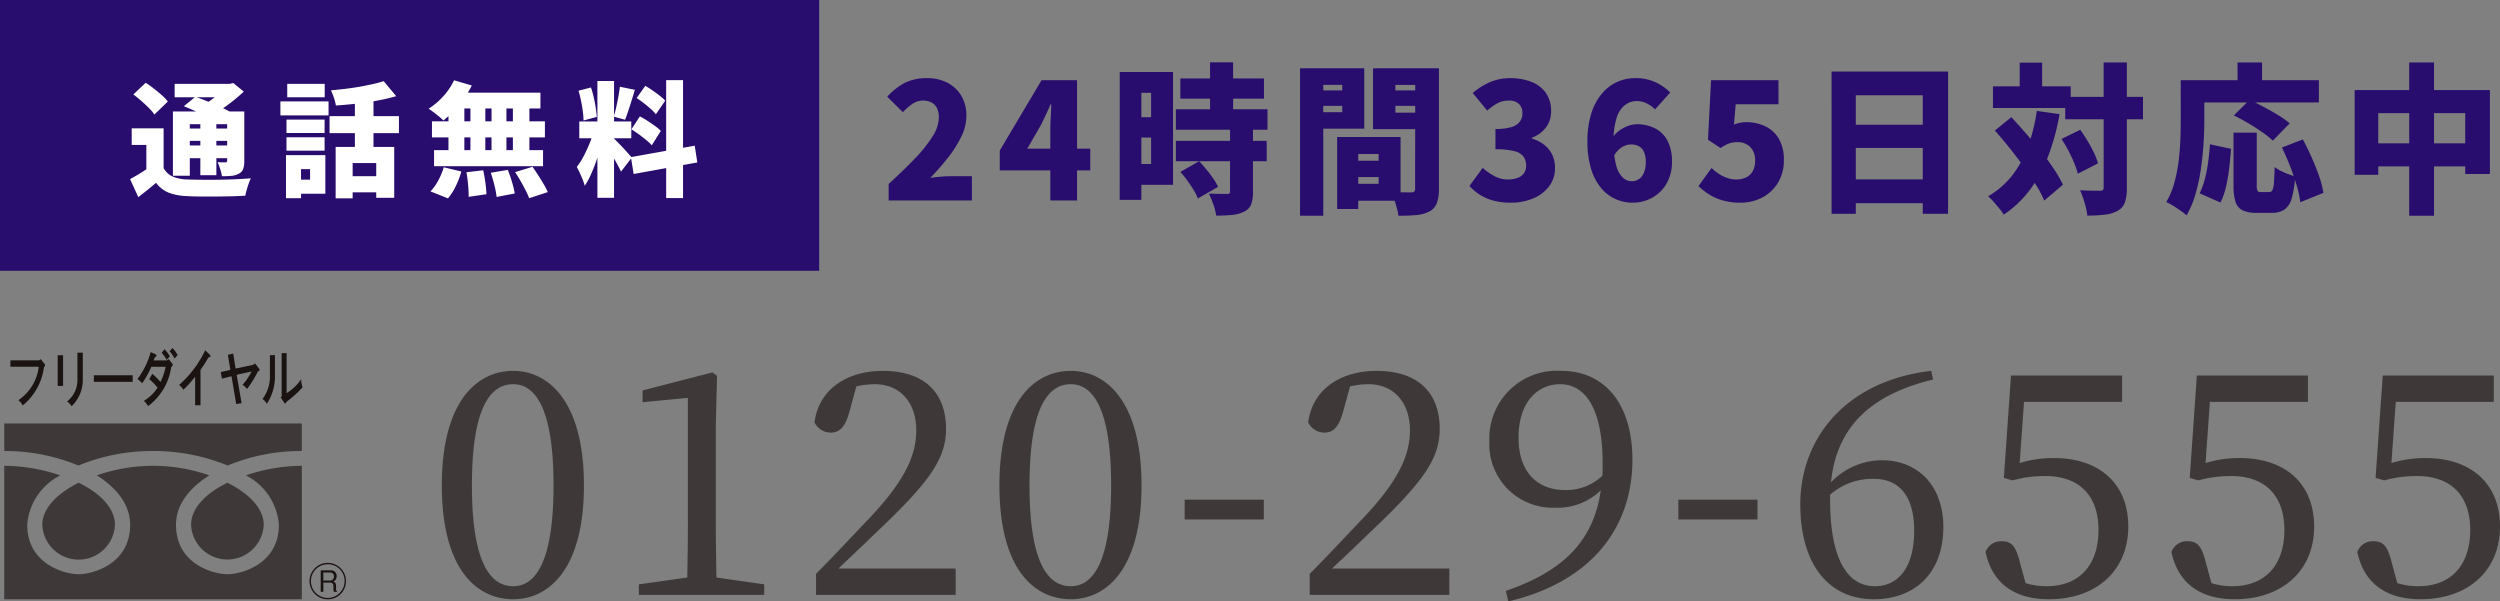 <svg xmlns="http://www.w3.org/2000/svg" xmlns:xlink="http://www.w3.org/1999/xlink" width="201.421" height="48.455" viewBox="0 0 201.421 48.455">
  <rect x="0" y="0" width="201.421" height="48.455" fill="#808080" stroke="none"/>
  <defs>
    <clipPath id="clip-path">
      <rect id="長方形_3032" data-name="長方形 3032" width="27.53" height="20.249" fill="none"/>
    </clipPath>
  </defs>
  <g id="グループ_4717" data-name="グループ 4717" transform="translate(-2475.658 388.035)">
    <path id="パス_12991" data-name="パス 12991" d="M-80.5-8.825c0-6.45,1.575-8.15,3.325-8.15,1.675,0,3.25,1.725,3.25,8.15S-75.5-.7-77.175-.7C-78.925-.7-80.5-2.4-80.5-8.825Zm3.325-9.225c-2.95,0-5.75,2.5-5.75,9.225,0,6.75,2.8,9.175,5.75,9.175,2.875,0,5.7-2.425,5.7-9.175C-71.475-15.55-74.3-18.05-77.175-18.05ZM-60.8-1.4c-.025-1.45-.05-2.925-.05-4.375v-7.95l.1-3.925-.375-.275-5.625,1.45v.95l3.65-.35v10.1c0,1.45-.025,2.925-.05,4.375l-3.9.55V0h10.1V-.85Zm9.825-.725c1.25-1.175,2.425-2.3,3.2-3.05,4.2-3.975,5.475-5.85,5.475-8.2,0-2.75-1.575-4.675-5.1-4.675-2.725,0-5.125,1.35-5.5,4.15a1.457,1.457,0,0,0,1.325.825c.7,0,1.175-.475,1.5-1.725l.55-2a6.881,6.881,0,0,1,1.475-.175c2.05,0,3.35,1.475,3.35,3.725,0,2.2-1.15,4.325-3.925,7.225-1.2,1.25-2.65,2.825-4.15,4.325V0h11.25V-2.125Zm15.4-6.7c0-6.45,1.575-8.15,3.325-8.15,1.675,0,3.25,1.725,3.25,8.15S-30.575-.7-32.25-.7C-34-.7-35.575-2.4-35.575-8.825Zm3.325-9.225c-2.95,0-5.75,2.5-5.75,9.225C-38-2.075-35.2.35-32.25.35c2.875,0,5.7-2.425,5.7-9.175C-26.55-15.55-29.375-18.05-32.25-18.05Zm9.175,11.975H-16.7v-1.6h-6.375ZM-11.2-2.125C-9.95-3.3-8.775-4.425-8-5.175c4.2-3.975,5.475-5.85,5.475-8.2,0-2.75-1.575-4.675-5.1-4.675-2.725,0-5.125,1.35-5.5,4.15a1.457,1.457,0,0,0,1.325.825c.7,0,1.175-.475,1.5-1.725l.55-2a6.881,6.881,0,0,1,1.475-.175c2.05,0,3.35,1.475,3.35,3.725,0,2.2-1.15,4.325-3.925,7.225C-10.05-4.775-11.5-3.2-13-1.7V0H-1.75V-2.125ZM7.55-8.45c-2.1,0-3.725-1.325-3.725-4.225,0-2.85,1.525-4.3,3.35-4.3,2.025,0,3.425,1.95,3.425,6.4,0,.325,0,.675-.025.975A4.206,4.206,0,0,1,7.55-8.45ZM3,.525c6.975-1.65,10-6.2,10-11.425,0-4.4-2.175-7.15-5.725-7.15a5.447,5.447,0,0,0-5.8,5.65,5.111,5.111,0,0,0,5.3,5.375,5.015,5.015,0,0,0,3.675-1.4C9.9-4.55,7.65-1.975,2.8-.325Zm13.7-6.6h6.375v-1.6H16.7Zm12.225-2A5.215,5.215,0,0,1,32.45-9.35c1.95,0,3.25,1.275,3.25,4.175,0,3-1.3,4.475-3.175,4.475-2.25,0-3.6-2.275-3.6-6.975Zm8.15-9.975c-6.775.775-10.55,5.35-10.55,10.75C26.525-2.475,28.8.35,32.45.35c3.3,0,5.6-2.1,5.6-5.825,0-3.275-2-5.375-4.975-5.375A5.736,5.736,0,0,0,29-9.075c.425-4.275,3-7.025,8.225-8.275Zm7.475,2.5h7.9v-2.125H43.5l-.575,8.25.7.2a9.655,9.655,0,0,1,2.65-.35c2.65,0,4.275,1.5,4.275,4.35,0,2.75-1.475,4.525-4.2,4.525a5.555,5.555,0,0,1-1.675-.25l-.45-1.65C43.9-3.925,43.55-4.325,42.75-4.325a1.321,1.321,0,0,0-1.3.875C42-.925,43.775.35,46.55.35c3.875,0,6.4-2.35,6.4-5.85,0-3.55-2.425-5.525-5.975-5.525a9.2,9.2,0,0,0-2.775.4Zm14.975,0h7.9v-2.125h-8.95L57.9-9.425l.7.2a9.655,9.655,0,0,1,2.65-.35c2.65,0,4.275,1.5,4.275,4.35,0,2.75-1.475,4.525-4.2,4.525A5.555,5.555,0,0,1,59.65-.95L59.2-2.6c-.325-1.325-.675-1.725-1.475-1.725a1.321,1.321,0,0,0-1.3.875c.55,2.525,2.325,3.8,5.1,3.8,3.875,0,6.4-2.35,6.4-5.85,0-3.55-2.425-5.525-5.975-5.525a9.2,9.2,0,0,0-2.775.4Zm14.975,0h7.9v-2.125H73.45l-.575,8.25.7.2a9.655,9.655,0,0,1,2.65-.35c2.65,0,4.275,1.5,4.275,4.35C80.5-2.475,79.025-.7,76.3-.7a5.555,5.555,0,0,1-1.675-.25l-.45-1.65C73.85-3.925,73.5-4.325,72.7-4.325a1.321,1.321,0,0,0-1.3.875c.55,2.525,2.325,3.8,5.1,3.8C80.375.35,82.9-2,82.9-5.5c0-3.55-2.425-5.525-5.975-5.525a9.2,9.2,0,0,0-2.775.4Z" transform="translate(2594.18 -340.105)" fill="#3e3938"/>
    <path id="パス_12992" data-name="パス 12992" d="M-64.746,0V-1.326q1.209-1.105,2.119-2.054A10.807,10.807,0,0,0-61.21-5.155,2.963,2.963,0,0,0-60.7-6.682a1.69,1.69,0,0,0-.15-.747,1.022,1.022,0,0,0-.435-.461,1.391,1.391,0,0,0-.676-.156,1.509,1.509,0,0,0-.89.279,4.8,4.8,0,0,0-.748.657l-1.261-1.248a5.147,5.147,0,0,1,1.45-1.131,3.931,3.931,0,0,1,1.761-.364A3.488,3.488,0,0,1-60-9.477a2.773,2.773,0,0,1,1.118,1.059,3.1,3.1,0,0,1,.4,1.605,3.845,3.845,0,0,1-.423,1.7,9.428,9.428,0,0,1-1.085,1.7,19.716,19.716,0,0,1-1.4,1.592q.364-.052.813-.091t.773-.039h1.768V0ZM-51.72,0V-5.59q0-.455.033-1.072t.045-1.086h-.052q-.182.416-.377.832t-.4.832l-1.105,1.911H-48.5v1.755h-7.293v-1.6l3.367-5.668h2.86V0Zm10.478-9.828h6.734V-8.2h-6.734Zm-.364,2.483h7.384v1.651h-7.384Zm0,2.548h7.319v1.638h-7.319Zm2.756-6.331h1.859v4.862H-38.85Zm1.612,5.395h1.846V-.689A2.813,2.813,0,0,1-35.542.325,1.1,1.1,0,0,1-36.12.91a2.844,2.844,0,0,1-.981.26q-.552.052-1.255.052a4.691,4.691,0,0,0-.228-.9,7.322,7.322,0,0,0-.357-.871q.416.013.858.02t.585.007a.382.382,0,0,0,.2-.039q.058-.039.058-.169Zm-4,3.432,1.508-.858q.286.3.585.663t.553.728a3.687,3.687,0,0,1,.383.676l-1.625.936a3.687,3.687,0,0,0-.332-.676q-.228-.377-.507-.76T-41.242-2.3Zm-4-8.047h3.406v9.087h-3.406V-2.938H-43.6V-8.671h-1.651Zm.1,3.64h2.4V-5.07h-2.4Zm-.988-3.64h1.742v10.3H-46.13Zm18.4,7.15h3.341v1.313h-3.341Zm-.117-1.911H-23.5V.026h-4.355V-1.339h2.587v-2.4h-2.587Zm-.767,0h1.7v5.8h-1.7Zm-2.054-3.757h3.055v1.248h-3.055Zm6.058,0h3.055v1.248h-3.055Zm2.288-1.781h1.911V-.923A3.3,3.3,0,0,1-20.579.221a1.242,1.242,0,0,1-.591.663,2.794,2.794,0,0,1-1.047.292q-.6.059-1.462.059A3.667,3.667,0,0,0-23.8.611q-.1-.351-.221-.7a4.512,4.512,0,0,0-.253-.6q.312.026.643.032t.6.007h.39a.352.352,0,0,0,.247-.065.328.328,0,0,0,.065-.234Zm-8.19,0h4.082v4.862h-4.082V-7.111H-28.2v-2.2h-2.314Zm9.217,0v1.339h-2.626v2.236H-21.3v1.326h-4.42v-4.9Zm-10.309,0h1.872V1.235h-1.872ZM-14.631.182A5.246,5.246,0,0,1-16.016.013a4.009,4.009,0,0,1-1.1-.475,3.786,3.786,0,0,1-.832-.709l1.066-1.456a4.544,4.544,0,0,0,.949.67,2.26,2.26,0,0,0,1.066.267,2.253,2.253,0,0,0,.787-.124,1.09,1.09,0,0,0,.513-.37,1,1,0,0,0,.182-.611,1.28,1.28,0,0,0-.195-.715,1.247,1.247,0,0,0-.728-.455,5.836,5.836,0,0,0-1.547-.156V-5.759a4.275,4.275,0,0,0,1.3-.156,1.282,1.282,0,0,0,.67-.442,1.122,1.122,0,0,0,.2-.663.988.988,0,0,0-.286-.76,1.157,1.157,0,0,0-.819-.266,1.9,1.9,0,0,0-.884.208,4.249,4.249,0,0,0-.845.6l-1.17-1.417a5.539,5.539,0,0,1,1.41-.884,4.031,4.031,0,0,1,1.592-.312,4.6,4.6,0,0,1,1.748.306,2.526,2.526,0,0,1,1.157.9,2.508,2.508,0,0,1,.41,1.463,2.143,2.143,0,0,1-.39,1.267,2.538,2.538,0,0,1-1.157.865v.065a2.947,2.947,0,0,1,.955.475,2.276,2.276,0,0,1,.663.786,2.358,2.358,0,0,1,.24,1.092,2.4,2.4,0,0,1-.494,1.527,3.116,3.116,0,0,1-1.307.962A4.653,4.653,0,0,1-14.631.182Zm9.8,0A3.327,3.327,0,0,1-6.155-.1,3.225,3.225,0,0,1-7.319-.969,4.368,4.368,0,0,1-8.138-2.5a7.342,7.342,0,0,1-.306-2.262,7.261,7.261,0,0,1,.319-2.275,4.609,4.609,0,0,1,.858-1.586,3.489,3.489,0,0,1,1.229-.93A3.522,3.522,0,0,1-4.6-9.854a3.74,3.74,0,0,1,1.664.344A4.134,4.134,0,0,1-1.774-8.7L-3-7.332A2.209,2.209,0,0,0-3.633-7.8a1.744,1.744,0,0,0-.806-.208A1.619,1.619,0,0,0-5.4-7.7a2.044,2.044,0,0,0-.683,1.014,5.909,5.909,0,0,0-.253,1.931A6.951,6.951,0,0,0-6.123-2.8a2.046,2.046,0,0,0,.546.975,1.066,1.066,0,0,0,.7.279,1.026,1.026,0,0,0,.566-.163,1.136,1.136,0,0,0,.41-.507,2.173,2.173,0,0,0,.156-.89,1.8,1.8,0,0,0-.162-.839.98.98,0,0,0-.423-.436,1.29,1.29,0,0,0-.585-.13,1.491,1.491,0,0,0-.734.208,1.858,1.858,0,0,0-.67.741l-.1-1.5a2.21,2.21,0,0,1,.578-.591,2.787,2.787,0,0,1,.715-.364,2.11,2.11,0,0,1,.657-.123,3.224,3.224,0,0,1,1.45.319,2.322,2.322,0,0,1,1.014.988,3.536,3.536,0,0,1,.371,1.722A3.393,3.393,0,0,1-2.08-1.345,3.019,3.019,0,0,1-3.237-.214,3.252,3.252,0,0,1-4.829.182Zm8.71,0A5.133,5.133,0,0,1,2.49.007,4.244,4.244,0,0,1,1.378-.475,5.326,5.326,0,0,1,.5-1.157L1.554-2.613a4.328,4.328,0,0,0,.585.468,2.921,2.921,0,0,0,.67.331,2.234,2.234,0,0,0,.735.124,1.784,1.784,0,0,0,.806-.169,1.213,1.213,0,0,0,.526-.507A1.687,1.687,0,0,0,5.064-3.2a1.476,1.476,0,0,0-.4-1.111,1.407,1.407,0,0,0-1.02-.384,1.969,1.969,0,0,0-.67.1,3.885,3.885,0,0,0-.7.371L1.268-4.888l.247-4.8H6.949v1.937H3.5L3.361-6.11a2.75,2.75,0,0,1,.494-.149,2.658,2.658,0,0,1,.507-.046A3.49,3.49,0,0,1,5.87-5.98a2.522,2.522,0,0,1,1.1,1,3.3,3.3,0,0,1,.41,1.729A3.4,3.4,0,0,1,6.89-1.4,3.213,3.213,0,0,1,5.61-.221,3.761,3.761,0,0,1,3.881.182Zm7.345-10.569h9.386V1.079H18.571V-8.476H13.176V1.079h-1.95ZM12.565-6.1h6.851v1.872H12.565Zm0,4.407h6.851V.221H12.565ZM30.05-8.346h6.266v1.807H30.05Zm-5.824-.845h6.266v1.742H24.226Zm8.918-1.924h1.872V-1.053A3.787,3.787,0,0,1,34.866.137,1.247,1.247,0,0,1,34.3.819a2.674,2.674,0,0,1-1.04.325,11.647,11.647,0,0,1-1.43.078,4.335,4.335,0,0,0-.117-.65Q31.623.208,31.5-.163a6.768,6.768,0,0,0-.253-.656q.507.026.969.033t.631.007a.354.354,0,0,0,.234-.058.3.3,0,0,0,.065-.228ZM29.751-4.953l1.508-.741q.3.416.592.9a10.27,10.27,0,0,1,.513.949,5.136,5.136,0,0,1,.325.858l-1.625.832a5.987,5.987,0,0,0-.293-.865q-.2-.488-.468-.994A10.465,10.465,0,0,0,29.751-4.953Zm-5.369-.676,1.326-1.079q.572.611,1.183,1.313t1.19,1.424q.578.721,1.04,1.411a10.424,10.424,0,0,1,.747,1.287L28.36.013a9,9,0,0,0-.689-1.306Q27.229-2,26.683-2.756T25.545-4.251Q24.954-4.992,24.382-5.629Zm2-5.473h1.807v2.99H26.384Zm1.378,3.887,1.833.26a18.3,18.3,0,0,1-.91,3.374A11.175,11.175,0,0,1,27.216-.871,8.677,8.677,0,0,1,25.1,1.144a4.271,4.271,0,0,0-.344-.475q-.227-.28-.475-.559a4.857,4.857,0,0,0-.442-.449A6.7,6.7,0,0,0,25.766-2,8.506,8.506,0,0,0,27.04-4.316,14.328,14.328,0,0,0,27.762-7.215ZM43.609-5.46H45.48v4.238a.958.958,0,0,0,.065.455.321.321,0,0,0,.273.091h.676a.265.265,0,0,0,.241-.143,1.582,1.582,0,0,0,.124-.579q.039-.436.065-1.293a2.883,2.883,0,0,0,.487.305,5.533,5.533,0,0,0,.611.267q.319.117.553.182a8.046,8.046,0,0,1-.28,1.775,1.633,1.633,0,0,1-.585.9A1.816,1.816,0,0,1,46.676,1H45.493A2.623,2.623,0,0,1,44.33.793a1.123,1.123,0,0,1-.566-.7,4.42,4.42,0,0,1-.156-1.306Zm-1.9.936,1.7.364q-.052.767-.15,1.566A13.9,13.9,0,0,1,43-1.079,5.525,5.525,0,0,1,42.556.169L40.879-.572a6.347,6.347,0,0,0,.416-1.138,10.823,10.823,0,0,0,.266-1.352Q41.658-3.783,41.71-4.524Zm1.924-2.327L44.9-8.1q.52.234,1.131.559t1.177.669a7.183,7.183,0,0,1,.929.657l-1.365,1.4a6.273,6.273,0,0,0-.845-.683q-.533-.37-1.138-.728T43.634-6.851Zm3.874,2.587,1.69-.65q.364.676.708,1.45t.6,1.508A7.6,7.6,0,0,1,50.85-.611L48.991.143A8.119,8.119,0,0,0,48.7-1.2q-.221-.76-.533-1.56T47.508-4.264Zm-3.575-6.851H45.91v2.457H43.934Zm-3.692,1.43H50.486v1.794H40.242Zm-.884,0h1.9v3.237q0,.819-.059,1.813t-.208,2.041A15.293,15.293,0,0,1,40.56-.565,7.626,7.626,0,0,1,39.826,1.2a4.718,4.718,0,0,0-.474-.37q-.306-.215-.624-.41a3.99,3.99,0,0,0-.54-.286,6.334,6.334,0,0,0,.65-1.547,12.087,12.087,0,0,0,.344-1.729q.11-.884.143-1.735t.033-1.567Zm14.014.793H64.266v6.76H62.277v-4.9H55.27v4.966h-1.9Zm.975,4.29h9.022v1.859H54.347Zm3.419-6.513h2V1.235h-2Z" transform="translate(2612 -371.886)" fill="#280d6e"/>
    <path id="パス_12993" data-name="パス 12993" d="M0,0H66V21.816H0Z" transform="translate(2475.658 -388.035)" fill="#280d6e"/>
    <path id="パス_12994" data-name="パス 12994" d="M-20.16-4.68V-.91h-1.39V-3.34h-1.18V-4.68Zm0,3.2a1.543,1.543,0,0,0,.72.68,3.126,3.126,0,0,0,1.16.24q.47.02,1.12.025t1.365,0q.715-.01,1.41-.04t1.255-.08a3.722,3.722,0,0,0-.17.415q-.09.255-.165.52T-13.58.75q-.49.03-1.105.045t-1.265.02q-.65.005-1.26,0T-18.3.78A4.577,4.577,0,0,1-19.74.51a2.4,2.4,0,0,1-1.03-.8q-.32.28-.665.555t-.765.6l-.66-1.45q.34-.19.72-.415t.72-.475ZM-22.6-7.41l1-.94q.31.2.65.465t.645.535a3.531,3.531,0,0,1,.485.51L-20.9-5.79a3.558,3.558,0,0,0-.445-.525q-.285-.285-.615-.575T-22.6-7.41Zm4.07.95.93-.76q.43.15.955.36t1.015.435q.49.225.83.415l-1,.85a6.987,6.987,0,0,0-.765-.42q-.475-.23-.995-.465T-18.53-6.46Zm-.88.42h5.05v1.03h-3.69V-.86h-1.36Zm4.37,0h1.38v3.98a1.939,1.939,0,0,1-.09.66.71.71,0,0,1-.36.38,1.457,1.457,0,0,1-.59.17q-.34.03-.76.03a4.014,4.014,0,0,0-.14-.58,4.167,4.167,0,0,0-.21-.55q.17.01.365.01h.265a.14.14,0,0,0,.11-.035.158.158,0,0,0,.03-.1Zm-4.23-2.22h4.64v1.08h-4.64Zm.62,3.6h4.06v.99h-4.06Zm0,1.36h4.06v1.03h-4.06Zm1.45-2.24h1.29V-.9H-17.2Zm2.04-2.72h.33l.28-.07.85.69q-.36.34-.8.695t-.9.67a9.9,9.9,0,0,1-.93.555,3.62,3.62,0,0,0-.34-.42q-.22-.24-.37-.38a6.022,6.022,0,0,0,.725-.455q.365-.265.675-.54a3.791,3.791,0,0,0,.48-.495ZM-6.3-3.18h4.72V.92H-3.03v-2.8h-1.9V.96H-6.3Zm3.87-5.3,1.01,1.21a15.3,15.3,0,0,1-1.545.36q-.825.15-1.67.245T-6.28-6.52a3.881,3.881,0,0,0-.16-.62,4.656,4.656,0,0,0-.24-.6q.57-.05,1.15-.12t1.135-.165q.555-.1,1.055-.21T-2.43-8.48ZM-4.75-7.44h1.5v4.91h-1.5ZM-6.79-5.66H-1.2v1.37H-6.79ZM-5.37-.82h3.02V.48H-5.37Zm-4.89-4.56h3.07V-4.3h-3.07Zm.06-2.88h3.02v1.08H-10.2Zm-.06,4.3h3.07v1.08h-3.07Zm-.49-2.89h3.88v1.13h-3.88Zm1.21,4.33h2.41V.59H-9.54V-.54h1.18v-.85H-9.54Zm-.76,0h1.21V.95H-10.3ZM3.24-8.55l1.43.42a7.648,7.648,0,0,1-.645,1.075,8.844,8.844,0,0,1-.8.97,8.078,8.078,0,0,1-.845.775,3.572,3.572,0,0,0-.35-.32q-.22-.18-.445-.35T1.19-6.26A5.507,5.507,0,0,0,2.375-7.265,5.153,5.153,0,0,0,3.24-8.55Zm.07,1H10.2v1.27H3ZM1.46-5.24h9.1v1.29H1.46Zm.17,2.32h8.78v1.29H1.63ZM4.56-7.09h1.2v4.86H4.56Zm-1.77,0H4.07v4.86H2.79Zm3.47,0h1.2v4.86H6.26Zm1.72,0H9.31v4.86H7.98ZM4.24-1.14,5.59-1.3q.1.46.175,1A8.626,8.626,0,0,1,5.85.63L4.42.84q0-.25-.02-.59t-.06-.7Q4.3-.82,4.24-1.14ZM6.2-1.1l1.37-.23q.12.3.235.645t.2.67A5.863,5.863,0,0,1,8.13.57L6.67.85a7.17,7.17,0,0,0-.175-.93Q6.36-.63,6.2-1.1Zm1.96-.05,1.4-.43q.22.31.455.675t.445.72a5.178,5.178,0,0,1,.33.645L9.29.95A5.414,5.414,0,0,0,9.005.31Q8.82-.05,8.6-.435T8.16-1.15ZM2.41-1.54l1.42.34A6.774,6.774,0,0,1,3.385-.035a4.685,4.685,0,0,1-.635,1L1.34.4a3.8,3.8,0,0,0,.615-.855A5.327,5.327,0,0,0,2.41-1.54ZM14.79-8.49h1.34V.92H14.79ZM13.33-5.23h4.19v1.35H13.33Zm1.19.72.78.4q-.12.5-.28,1.055T14.665-1.95q-.2.55-.42,1.04a6.037,6.037,0,0,1-.475.86,4.289,4.289,0,0,0-.17-.505q-.11-.275-.235-.545t-.235-.47a5.287,5.287,0,0,0,.56-.88q.27-.52.49-1.065A8.629,8.629,0,0,0,14.52-4.51Zm1.59.65a2.521,2.521,0,0,1,.24.225l.335.345q.185.19.36.385l.315.35q.14.155.2.235l-.87,1.13q-.1-.22-.25-.5t-.325-.58q-.175-.295-.345-.565t-.31-.46ZM13.27-7.71l1-.26a6.915,6.915,0,0,1,.225.8q.1.43.16.835t.085.735l-1.07.29a5.728,5.728,0,0,0-.055-.745q-.055-.415-.145-.85T13.27-7.71Zm3.33-.32,1.21.25q-.13.42-.265.86t-.27.84q-.135.4-.255.71l-.91-.25q.1-.33.195-.755t.175-.86Q16.56-7.67,16.6-8.03Zm3.73-.53h1.36V.94H20.33Zm-2.84,6.2,5.14-.92.21,1.35L17.71-1Zm.46-4.76.7-.98q.28.16.585.37t.58.425a2.927,2.927,0,0,1,.435.4L19.5-5.81a2.983,2.983,0,0,0-.41-.43q-.26-.23-.56-.465T17.95-7.12ZM17.53-4.6l.68-1.04q.29.15.61.355t.61.415a3.383,3.383,0,0,1,.47.4l-.73,1.16a3.407,3.407,0,0,0-.44-.42q-.28-.23-.595-.46T17.53-4.6Z" transform="translate(2509 -373.017)" fill="#fff"/>
    <g id="グループ_4141" data-name="グループ 4141" transform="translate(2476 -360)" clip-path="url(#clip-path)">
      <path id="パス_12784" data-name="パス 12784" d="M17.981,15.818c1.788.892,2.926,2.1,2.926,3.388a2.93,2.93,0,0,1-5.854,0c0-1.288,1.119-2.515,2.929-3.388M3.067,19.206c0-1.288,1.14-2.5,2.926-3.388,1.808.874,2.927,2.1,2.927,3.388a2.929,2.929,0,0,1-5.853,0M0,25.209V14.454a14.213,14.213,0,0,1,4.512.771,4.88,4.88,0,0,0-2.66,3.982c0,3.166,3.007,3.98,4.142,3.98s4.149-.813,4.149-3.98c0-1.666-1.141-3.011-2.686-3.982a13.719,13.719,0,0,1,9.067,0c-1.548.972-2.685,2.315-2.685,3.982,0,3.166,3.007,3.98,4.145,3.98s4.143-.813,4.143-3.98a4.875,4.875,0,0,0-2.658-3.982,14.14,14.14,0,0,1,4.507-.771V25.209ZM18,14.432a15.747,15.747,0,0,0-6.016-1.17,15.729,15.729,0,0,0-6.013,1.17A15.385,15.385,0,0,0,0,13.263v-2.22H23.974v2.22A15.392,15.392,0,0,0,18,14.432" transform="translate(0 -4.96)" fill="#3e3938" fill-rule="evenodd"/>
      <path id="パス_12785" data-name="パス 12785" d="M1.538,4.947a3.78,3.78,0,0,0,1.646-2.7H.9V1.73H3.211l.135-.092.324.406a.131.131,0,0,1,0,.15L3.6,2.308A4.741,4.741,0,0,1,1.888,5.369a1.042,1.042,0,0,0-.35-.421" transform="translate(-0.404 -0.736)" fill="#1a1311" fill-rule="evenodd"/>
      <path id="パス_12786" data-name="パス 12786" d="M7.82.895h.432V3.366H7.82ZM8.576,4.62a2.219,2.219,0,0,0,.833-1.795V.689h.432V2.812A2.952,2.952,0,0,1,8.943,5a1.5,1.5,0,0,0-.371-.384" transform="translate(-3.512 -0.309)" fill="#1a1311" fill-rule="evenodd"/>
      <rect id="長方形_3031" data-name="長方形 3031" width="3.127" height="0.53" transform="translate(7.219 2.2)" fill="#1a1311"/>
      <path id="パス_12787" data-name="パス 12787" d="M20,4.262a3.348,3.348,0,0,0,1.1-1.064,5.07,5.07,0,0,0-.668-.688l.249-.427a6.894,6.894,0,0,1,.66.657,5.522,5.522,0,0,0,.416-1.222H20.6a7.428,7.428,0,0,1-.74,1.33,1.573,1.573,0,0,0-.378-.34A6.332,6.332,0,0,0,20.546.332l.412.183c.075.054.077.117,0,.19l-.09.072L20.783,1V1h1.07L22,.9l.295.369a.132.132,0,0,1,0,.172l-.094.1a4.74,4.74,0,0,1-1.861,3.143A1.944,1.944,0,0,0,20,4.262M21.831.955a2.685,2.685,0,0,0-.4-.566l.229-.284a2.456,2.456,0,0,1,.432.57Zm.638-.1a2.327,2.327,0,0,0-.4-.587L22.3,0a2.4,2.4,0,0,1,.42.57Z" transform="translate(-8.75)" fill="#1a1311" fill-rule="evenodd"/>
      <path id="パス_12788" data-name="パス 12788" d="M25.581,3.123a8.61,8.61,0,0,0,2.1-2.791l.385.378A.152.152,0,0,1,28.1.818c0,.033-.03.054-.072.066l-.09.032a10.707,10.707,0,0,1-.638.994V4.765h-.432v-2.3a9.671,9.671,0,0,1-.944,1.051,1.89,1.89,0,0,0-.347-.394" transform="translate(-11.489 -0.149)" fill="#1a1311" fill-rule="evenodd"/>
      <path id="パス_12789" data-name="パス 12789" d="M32.913,4.883l-.378-2.241-.773.2-.09-.533.77-.18-.2-1.206.429-.108.194,1.209,1.417-.3.148-.118.333.432c.048.09.04.146-.018.179l-.081.04a8.987,8.987,0,0,1-.878,1.415,1.331,1.331,0,0,0-.363-.336,5.022,5.022,0,0,0,.737-1.088v.009l-1.21.27.4,2.29Z" transform="translate(-14.225 -0.366)" fill="#1a1311" fill-rule="evenodd"/>
      <path id="パス_12790" data-name="パス 12790" d="M37.777,4.453a3,3,0,0,0,.594-1.921V.917h.406V2.522a4.058,4.058,0,0,1-.651,2.322,1.16,1.16,0,0,0-.346-.389m1.755.318-.3-.454.083-.069V.76h.4V3.984h0a3.9,3.9,0,0,0,1.17-1.122,2.207,2.207,0,0,0,.113.648,8.74,8.74,0,0,1-1.279,1.159l-.062.092a.122.122,0,0,1-.063.054.1.1,0,0,1-.071-.045" transform="translate(-16.967 -0.342)" fill="#1a1311" fill-rule="evenodd"/>
      <path id="パス_12791" data-name="パス 12791" d="M46.15,34.367A1.467,1.467,0,1,1,47.584,32.9a1.448,1.448,0,0,1-1.434,1.466m0-2.821A1.356,1.356,0,1,0,47.475,32.9a1.342,1.342,0,0,0-1.325-1.356m.465,2.225a.756.756,0,0,1-.04-.3v-.148c0-.213-.1-.3-.279-.3h-.533v.742H45.55V32.033h.81a.444.444,0,0,1,.473.468.432.432,0,0,1-.27.432c.171.05.223.194.223.374v.13c0,.111,0,.24.079.3v.034Zm-.294-1.558h-.559v.644H46.3a.305.305,0,0,0,.312-.331.283.283,0,0,0-.29-.312" transform="translate(-20.053 -14.118)" fill="#1a1311" fill-rule="evenodd"/>
    </g>
  </g>
</svg>
